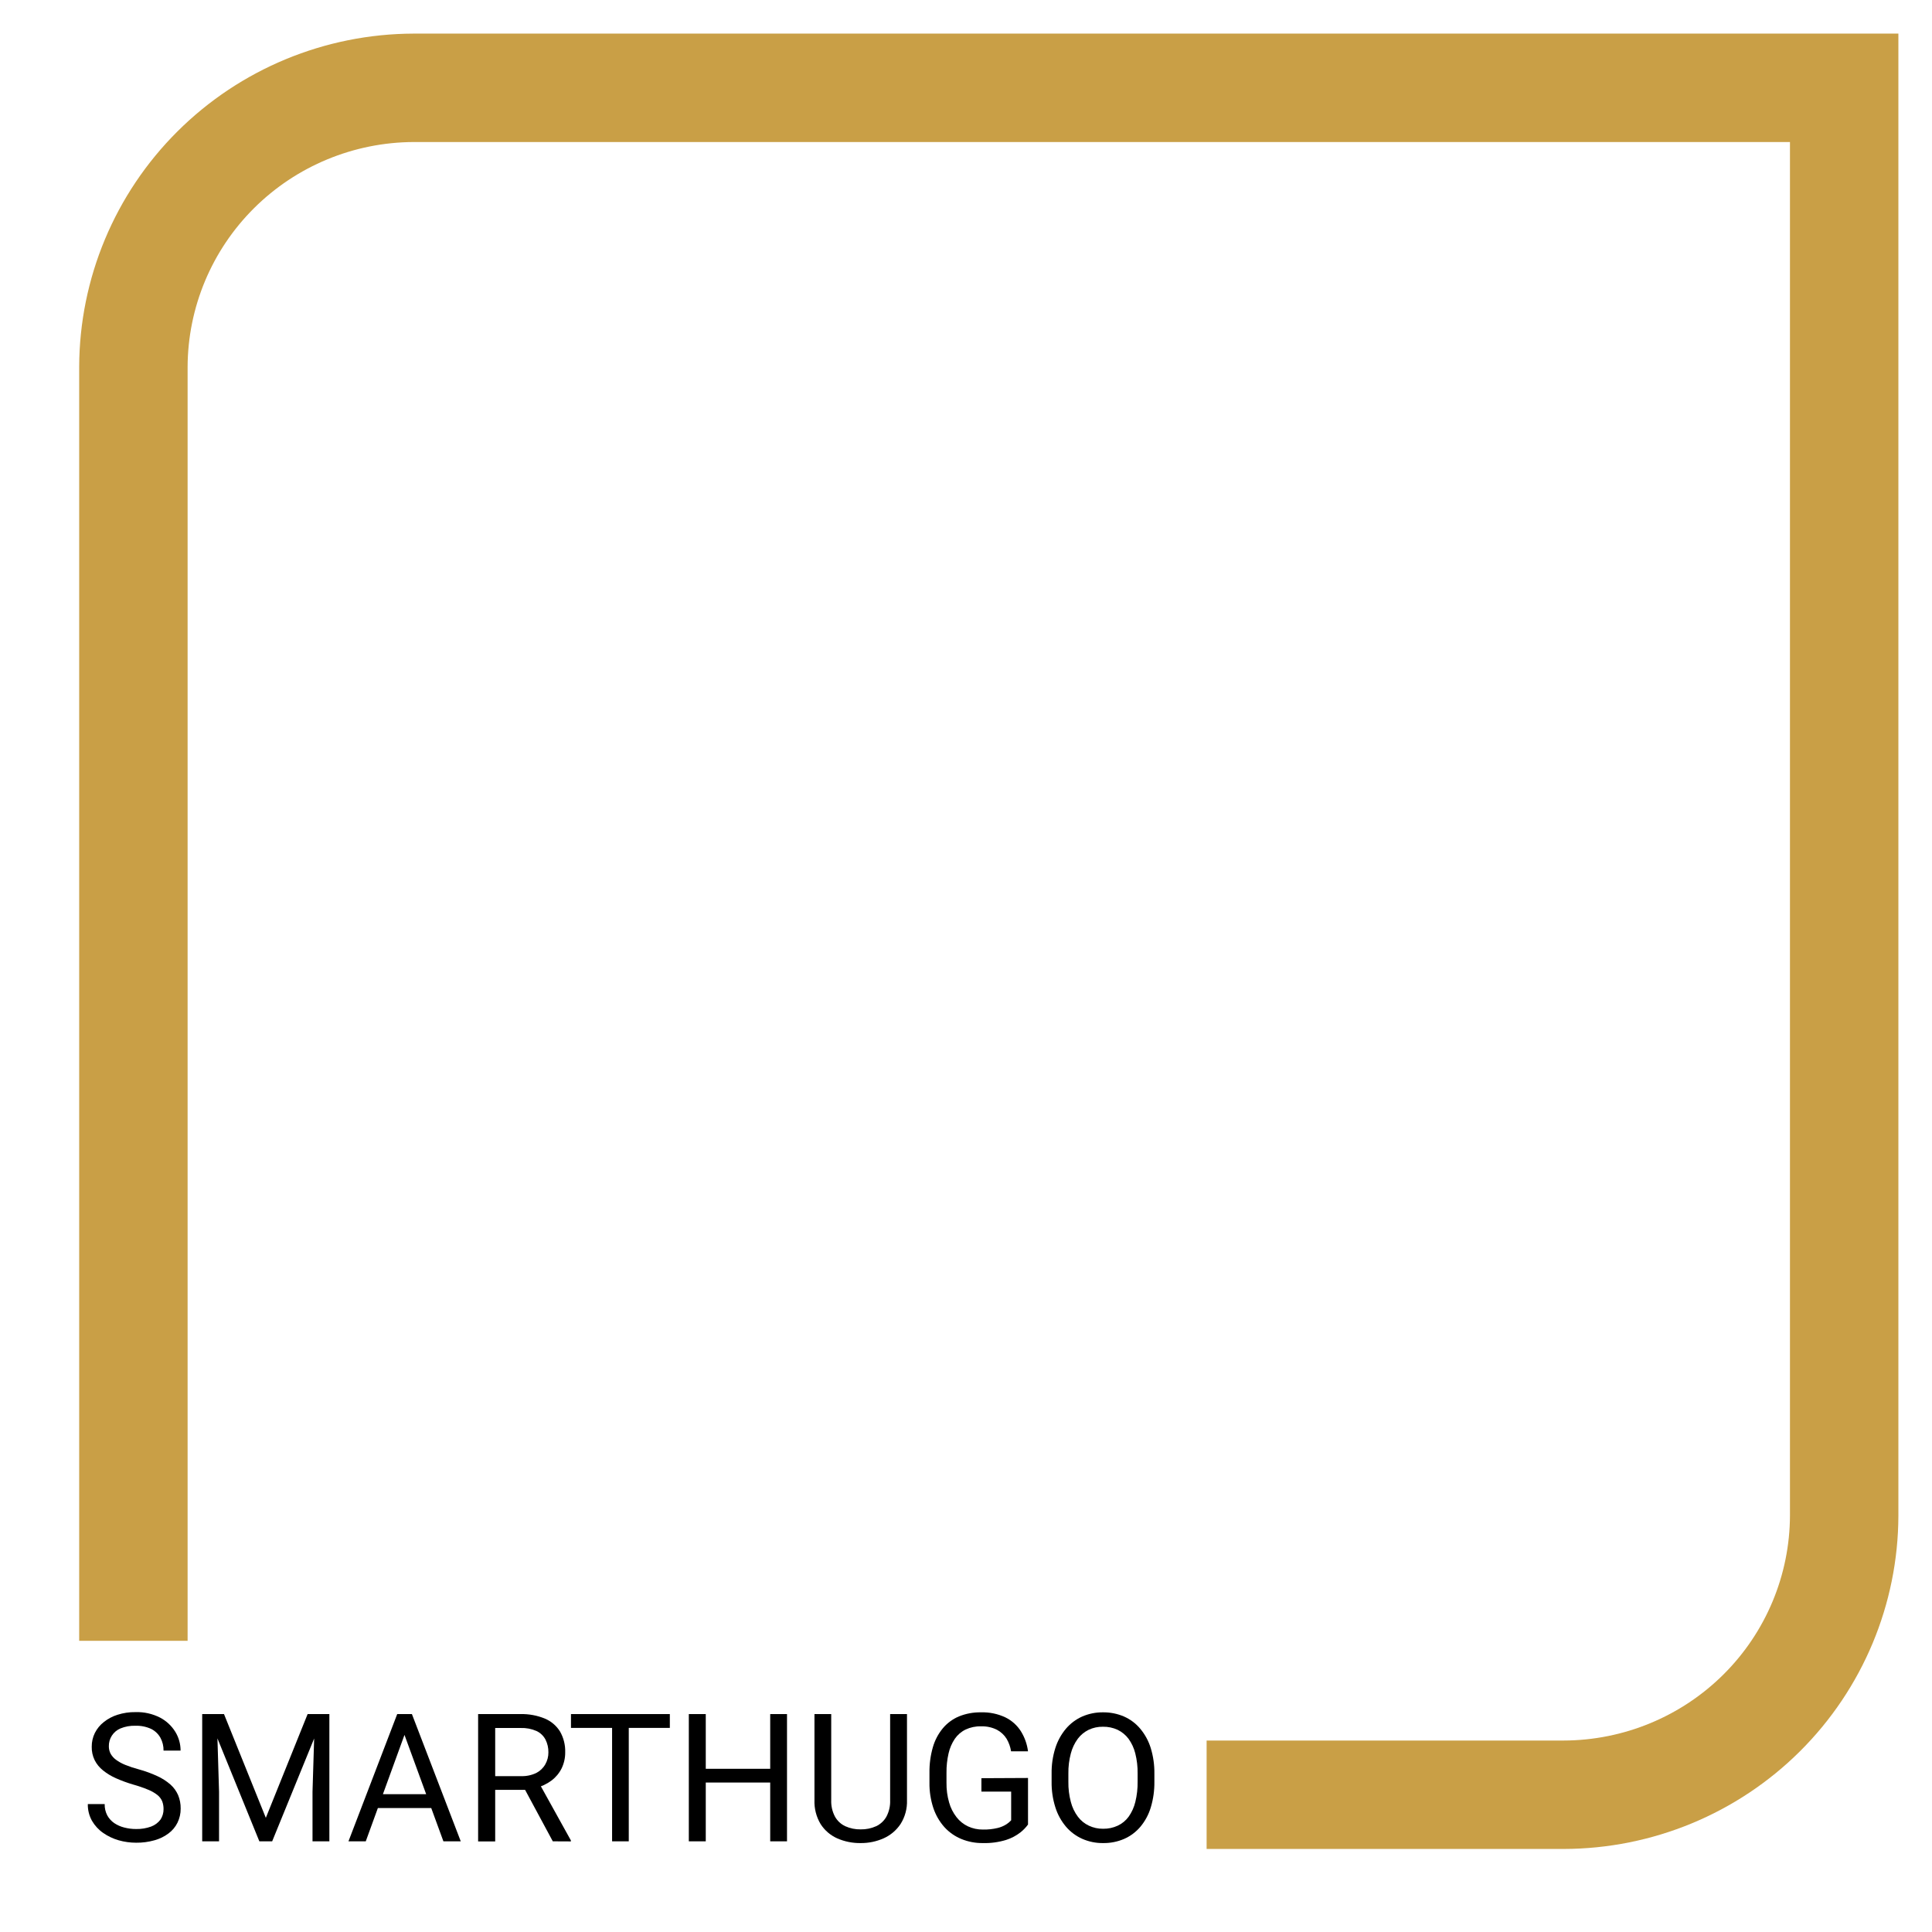 <svg width="330" height="330" viewBox="0 0 330 330" fill="none" xmlns="http://www.w3.org/2000/svg">
<path d="M22.785 280.259V62.665C22.824 50.036 27.88 37.934 36.849 29.003C45.819 20.073 57.973 15.038 70.657 15H314.999V258.883C314.962 271.518 309.904 283.625 300.929 292.558C291.955 301.491 279.794 306.524 267.104 306.556H206.099" stroke="#C99F46" stroke-width="18.519" stroke-miterlimit="22.93"/>
<path d="M27.935 309.017C27.943 308.558 27.865 308.102 27.704 307.672C27.527 307.253 27.247 306.886 26.891 306.602C26.407 306.225 25.872 305.919 25.302 305.693C24.468 305.349 23.615 305.055 22.746 304.814C21.749 304.521 20.772 304.164 19.822 303.744C19.02 303.394 18.269 302.939 17.588 302.391C16.995 301.918 16.51 301.324 16.168 300.649C15.821 299.935 15.65 299.149 15.669 298.356C15.661 297.544 15.843 296.74 16.199 296.01C16.564 295.28 17.089 294.64 17.734 294.137C18.432 293.579 19.228 293.157 20.083 292.892C21.075 292.577 22.112 292.425 23.153 292.441C24.601 292.397 26.037 292.718 27.328 293.373C28.406 293.935 29.31 294.778 29.946 295.811C30.536 296.775 30.847 297.884 30.844 299.013H27.935C27.949 298.257 27.769 297.51 27.413 296.843C27.051 296.185 26.497 295.652 25.824 295.314C24.978 294.925 24.053 294.74 23.122 294.772C22.25 294.742 21.381 294.899 20.574 295.23C19.973 295.482 19.463 295.909 19.11 296.454C18.756 296.999 18.576 297.638 18.593 298.287C18.589 298.72 18.689 299.147 18.885 299.533C19.112 299.94 19.423 300.295 19.799 300.572C20.289 300.93 20.823 301.226 21.387 301.451C22.138 301.753 22.907 302.009 23.69 302.215C24.791 302.515 25.864 302.906 26.898 303.385C27.706 303.754 28.456 304.238 29.124 304.821C29.686 305.324 30.131 305.942 30.429 306.633C30.727 307.36 30.873 308.14 30.859 308.925C30.868 309.759 30.682 310.583 30.314 311.333C29.957 312.057 29.431 312.686 28.779 313.167C28.06 313.705 27.244 314.101 26.377 314.336C25.36 314.622 24.308 314.761 23.253 314.749C22.245 314.749 21.243 314.611 20.274 314.336C19.325 314.065 18.428 313.639 17.619 313.075C16.84 312.535 16.19 311.83 15.715 311.012C15.226 310.139 14.979 309.152 15.001 308.153H17.88C17.861 308.819 18.011 309.479 18.317 310.072C18.604 310.599 19.012 311.052 19.507 311.394C20.033 311.748 20.617 312.007 21.234 312.158C21.893 312.328 22.572 312.413 23.253 312.41C24.126 312.43 24.995 312.287 25.816 311.99C26.452 311.753 27.006 311.339 27.413 310.798C27.762 310.27 27.944 309.649 27.935 309.017Z" fill="black"/>
<path d="M34.537 292.777H37.016L37.415 306.037V314.512H34.537V292.777ZM35.45 292.777H38.26L45.406 310.5L52.544 292.777H55.361L46.488 314.512H44.3L35.45 292.777ZM53.787 292.777H56.259V314.512H53.38V306.037L53.787 292.777Z" fill="black"/>
<path d="M69.682 294.703L62.475 314.512H59.52L67.847 292.777H69.759L69.682 294.703ZM75.362 306.464V308.826H63.081V306.464H75.362ZM75.738 314.512L68.492 294.703L68.454 292.777H70.357L78.701 314.512H75.738Z" fill="black"/>
<path d="M81.666 292.777H88.896C90.321 292.743 91.737 293.004 93.056 293.541C94.129 293.99 95.036 294.759 95.651 295.742C96.273 296.83 96.582 298.068 96.541 299.319C96.551 300.26 96.343 301.191 95.935 302.04C95.527 302.864 94.93 303.581 94.192 304.134C93.384 304.73 92.466 305.163 91.491 305.41L90.677 305.723H83.884V303.377H89.011C89.908 303.407 90.798 303.221 91.606 302.834C92.251 302.502 92.784 301.989 93.141 301.359C93.496 300.738 93.679 300.034 93.671 299.319C93.686 298.558 93.515 297.805 93.172 297.126C92.832 296.486 92.293 295.974 91.636 295.666C90.781 295.294 89.852 295.119 88.919 295.154H84.583V314.527H81.666V292.777ZM94.423 314.512L89.119 304.661H92.135L97.508 314.352V314.527L94.423 314.512Z" fill="black"/>
<path d="M114.413 292.777V295.138H97.527V292.777H114.413ZM107.398 292.777V314.512H104.55V292.777H107.398Z" fill="black"/>
<path d="M120.55 292.777V314.512H117.656V292.777H120.55ZM131.91 302.124V304.47H120.097V302.124H131.91ZM134.427 292.777V314.512H131.557V292.777H134.427Z" fill="black"/>
<path d="M152.042 292.777H154.92V307.481C154.974 308.918 154.592 310.337 153.823 311.554C153.11 312.626 152.107 313.474 150.929 314C149.695 314.547 148.357 314.823 147.007 314.81C145.626 314.831 144.256 314.555 142.992 314C141.828 313.478 140.844 312.628 140.16 311.554C139.426 310.325 139.064 308.91 139.116 307.481V292.777H141.979V307.481C141.942 308.455 142.161 309.422 142.616 310.286C143.013 311.005 143.628 311.58 144.374 311.929C145.199 312.304 146.099 312.49 147.007 312.471C147.919 312.489 148.823 312.303 149.655 311.929C150.399 311.578 151.014 311.003 151.412 310.286C151.865 309.422 152.082 308.454 152.042 307.481V292.777Z" fill="black"/>
<path d="M175.592 303.691V311.646C175.224 312.147 174.79 312.597 174.302 312.984C173.573 313.551 172.75 313.985 171.869 314.268C170.578 314.665 169.229 314.849 167.878 314.81C166.62 314.826 165.373 314.59 164.209 314.115C163.106 313.662 162.117 312.97 161.315 312.09C160.471 311.143 159.829 310.035 159.427 308.834C158.962 307.432 158.737 305.962 158.759 304.486V302.797C158.738 301.329 158.932 299.867 159.335 298.456C159.672 297.267 160.252 296.161 161.039 295.208C161.782 294.321 162.726 293.624 163.795 293.175C164.986 292.694 166.263 292.458 167.548 292.479C168.991 292.433 170.425 292.729 171.731 293.343C172.813 293.873 173.726 294.69 174.371 295.704C175.022 296.747 175.438 297.918 175.592 299.136H172.698C172.581 298.378 172.321 297.649 171.931 296.988C171.527 296.345 170.96 295.818 170.288 295.46C169.439 295.037 168.496 294.835 167.548 294.871C166.642 294.848 165.743 295.037 164.923 295.422C164.186 295.784 163.554 296.329 163.088 297.004C162.58 297.761 162.219 298.606 162.021 299.495C161.773 300.578 161.655 301.686 161.668 302.797V304.516C161.651 305.65 161.801 306.78 162.114 307.871C162.367 308.783 162.797 309.637 163.38 310.385C163.9 311.058 164.574 311.598 165.345 311.96C166.141 312.327 167.009 312.512 167.886 312.502C168.73 312.522 169.574 312.432 170.395 312.235C170.926 312.11 171.432 311.898 171.892 311.608C172.194 311.415 172.47 311.183 172.713 310.92V306.022H167.632V303.729L175.592 303.691Z" fill="black"/>
<path d="M197.177 302.957V304.333C197.197 305.817 196.99 307.297 196.563 308.719C196.201 309.928 195.598 311.051 194.79 312.021C194.039 312.911 193.094 313.62 192.026 314.092C190.889 314.585 189.659 314.829 188.419 314.81C187.199 314.826 185.99 314.581 184.873 314.092C183.801 313.617 182.849 312.91 182.087 312.021C181.266 311.051 180.648 309.929 180.268 308.719C179.818 307.301 179.601 305.82 179.623 304.333V302.957C179.599 301.473 179.814 299.994 180.26 298.578C180.64 297.373 181.253 296.255 182.064 295.284C182.822 294.391 183.771 293.678 184.842 293.198C185.96 292.712 187.169 292.468 188.388 292.479C189.628 292.463 190.858 292.708 191.996 293.198C193.068 293.672 194.016 294.386 194.767 295.284C195.575 296.254 196.183 297.373 196.555 298.578C196.988 299.997 197.198 301.474 197.177 302.957ZM194.314 304.333V302.934C194.332 301.775 194.198 300.619 193.915 299.495C193.693 298.593 193.3 297.742 192.756 296.988C192.265 296.339 191.625 295.815 190.891 295.46C190.106 295.101 189.251 294.923 188.388 294.94C187.548 294.925 186.715 295.103 185.955 295.46C185.224 295.817 184.588 296.34 184.098 296.988C183.546 297.742 183.143 298.592 182.908 299.495C182.609 300.617 182.467 301.774 182.486 302.934V304.333C182.467 305.498 182.609 306.66 182.908 307.787C183.14 308.698 183.549 309.555 184.113 310.309C184.603 310.963 185.246 311.488 185.986 311.837C186.745 312.197 187.578 312.377 188.419 312.365C189.283 312.381 190.139 312.201 190.921 311.837C191.659 311.491 192.298 310.966 192.779 310.309C193.316 309.548 193.704 308.692 193.922 307.787C194.199 306.657 194.331 305.496 194.314 304.333Z" fill="black"/>
</svg>
